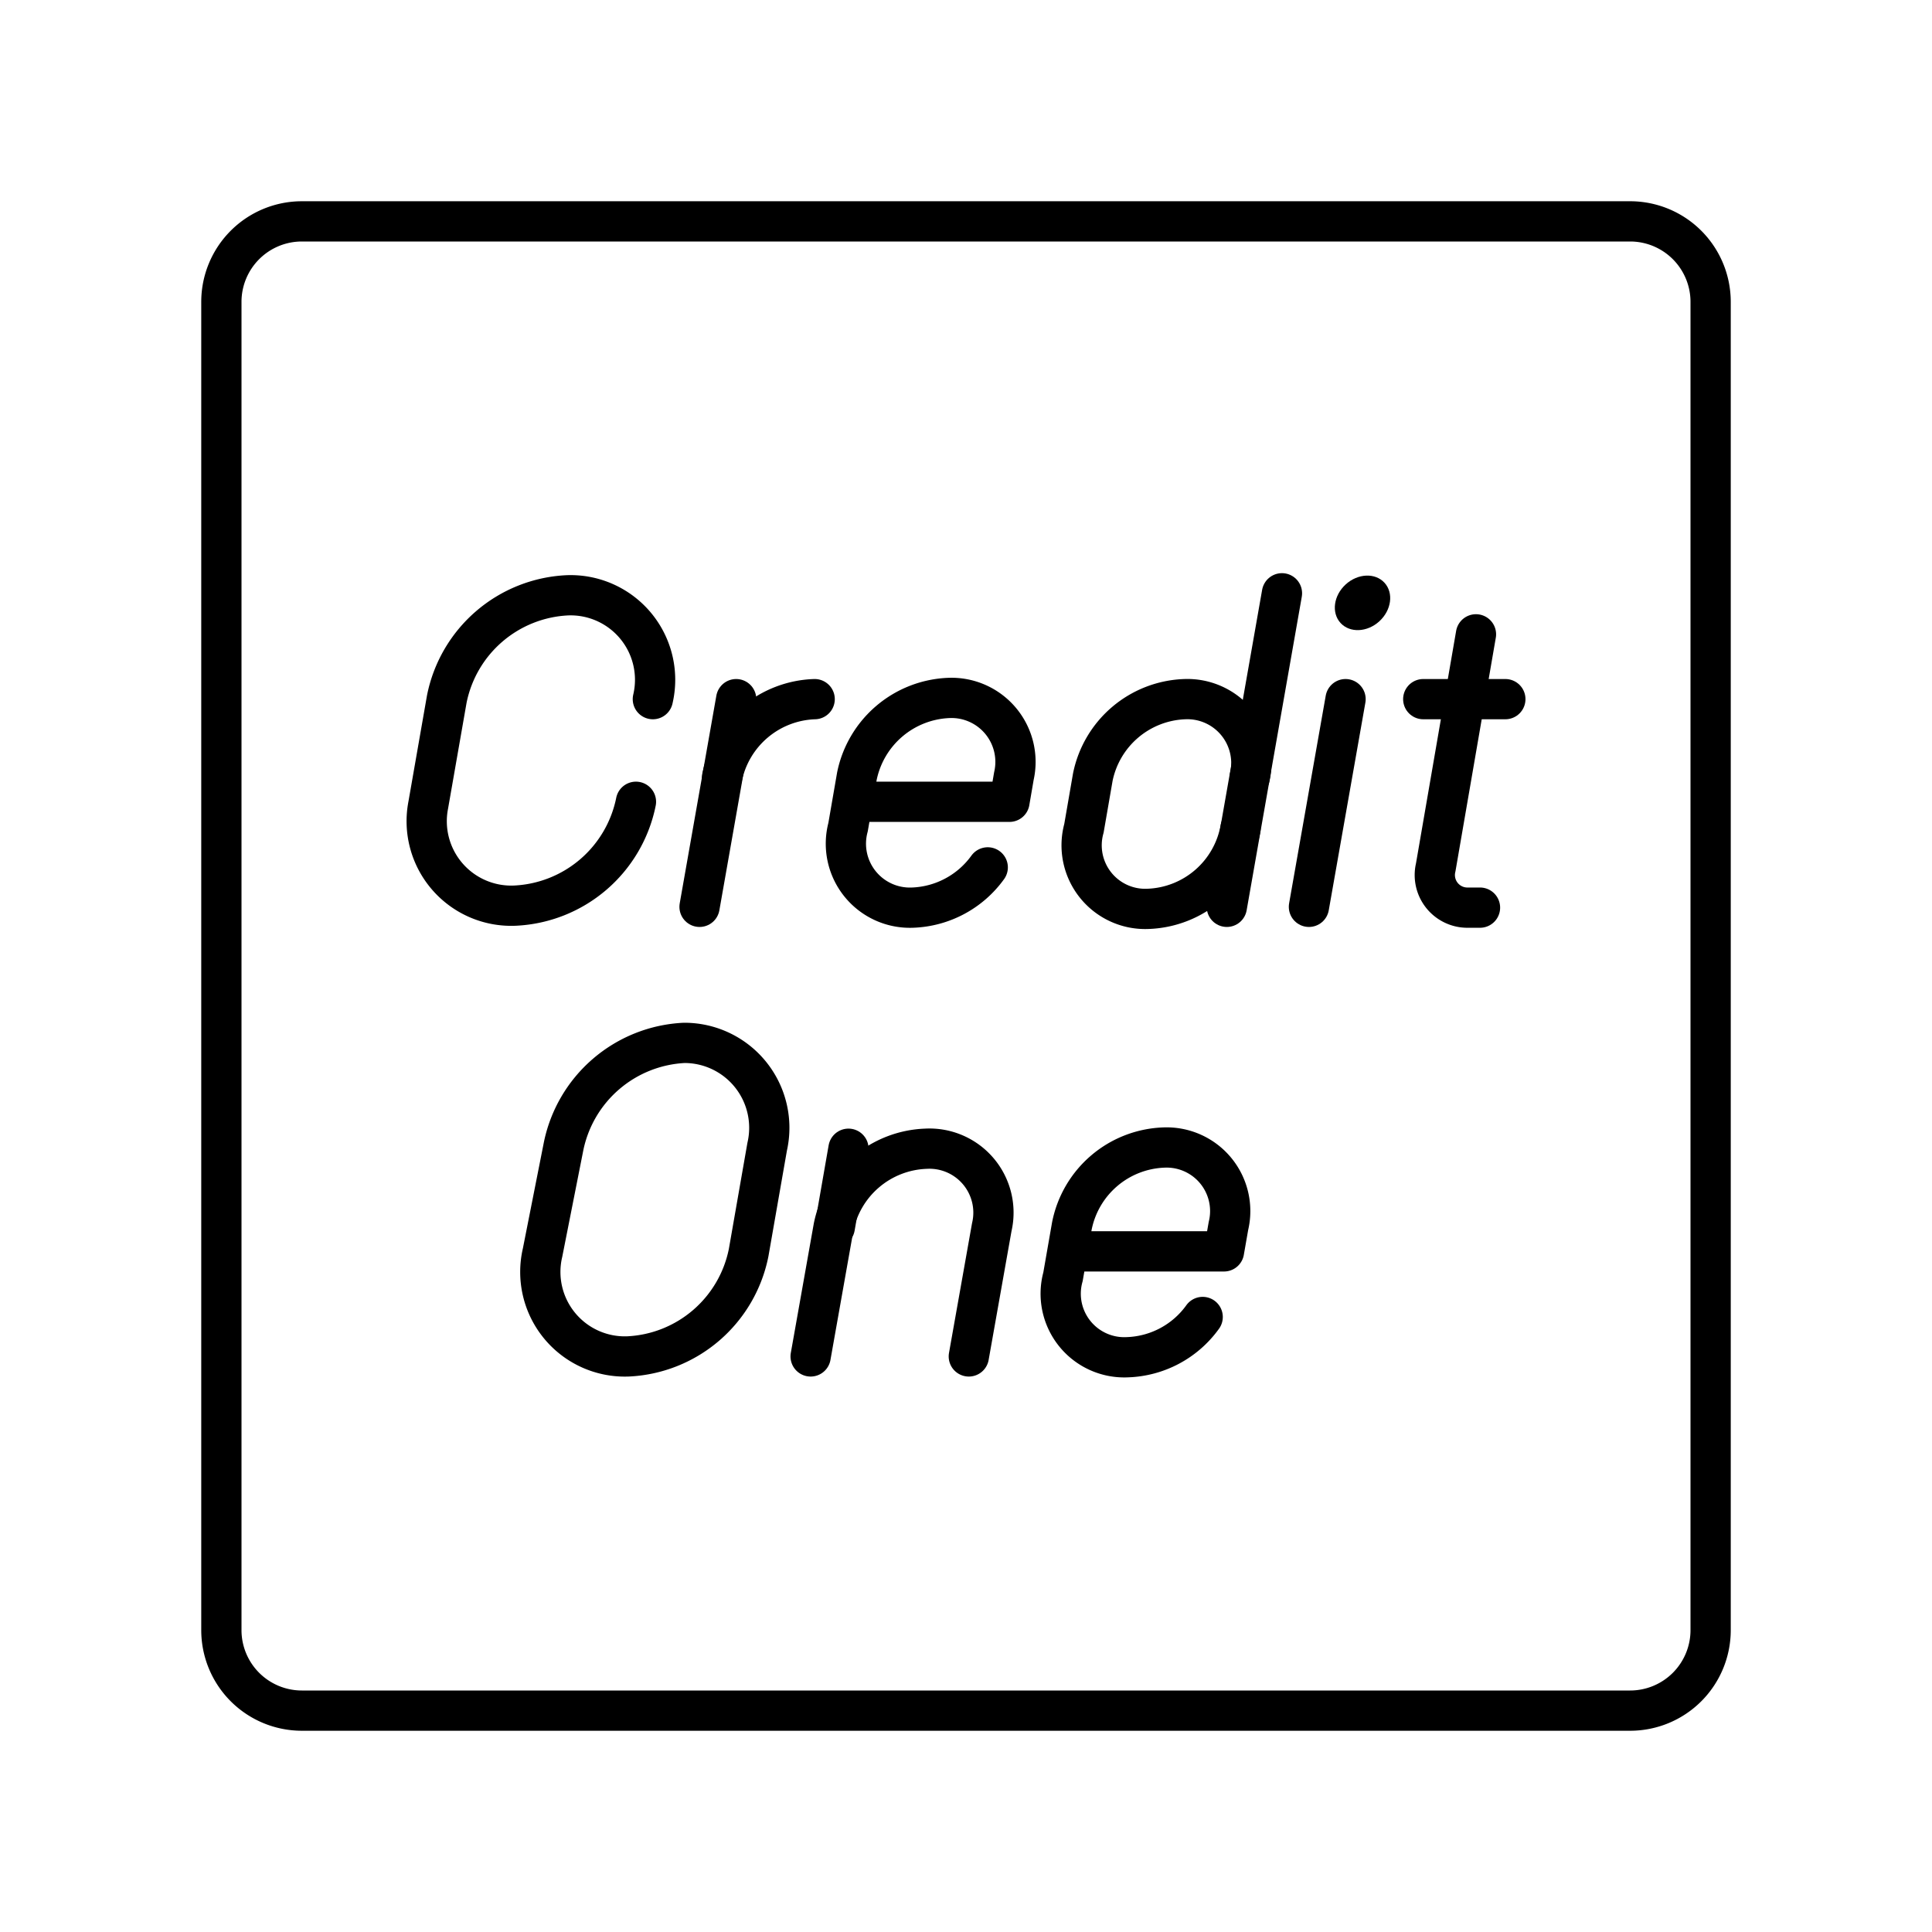 <?xml version="1.0" encoding="utf-8"?><!-- Uploaded to: SVG Repo, www.svgrepo.com, Generator: SVG Repo Mixer Tools -->
<svg width="800px" height="800px" viewBox="0 0 48 48" xmlns="http://www.w3.org/2000/svg"><defs><style>.a{fill:none;stroke:#000000;stroke-linecap:round;stroke-linejoin:round;}.b{fill:#000000;}</style></defs><path class="a" d="M29.88,32.72a2.4,2.4,0,0,1-1.87,1h0a1.58,1.58,0,0,1-1.6-2l.22-1.26a2.42,2.42,0,0,1,2.29-1.95h0a1.58,1.58,0,0,1,1.6,1.95l-.11.63H26.52"/><path class="a" d="M24.07,33.7l.57-3.21A1.59,1.59,0,0,0,23,28.54h0a2.43,2.43,0,0,0-2.29,1.95l-.57,3.21"/><line class="a" x1="20.74" y1="30.49" x2="21.08" y2="28.54"/><path class="a" d="M13.48,31.12A2.1,2.1,0,0,0,15.6,33.7a3.21,3.21,0,0,0,3-2.58l.46-2.63A2.11,2.11,0,0,0,17,25.91a3.22,3.22,0,0,0-3,2.58Z"/><path class="a" d="M17.94,19.31a2.43,2.43,0,0,1,2.3-1.94h0"/><line class="a" x1="18.29" y1="17.37" x2="17.38" y2="22.53"/><ellipse class="b" cx="33.85" cy="14.98" rx="0.74" ry="0.62" transform="translate(-1.23 26.79) rotate(-42.48)"/><line class="a" x1="33.43" y1="17.37" x2="32.52" y2="22.53"/><path class="a" d="M24.54,21.55a2.41,2.41,0,0,1-1.87,1h0a1.59,1.59,0,0,1-1.6-2l.22-1.27a2.43,2.43,0,0,1,2.29-1.94h0a1.59,1.59,0,0,1,1.61,1.94l-.11.64h-3.9"/><path class="a" d="M36.67,15.76l-1,5.79a.81.81,0,0,0,.81,1h.29"/><line class="a" x1="35.36" y1="17.37" x2="37.4" y2="17.37"/><path class="a" d="M15.8,19.92v0a3.22,3.22,0,0,1-3,2.58h0A2.1,2.1,0,0,1,10.64,20l.46-2.63a3.21,3.21,0,0,1,3-2.58h0a2.1,2.1,0,0,1,2.12,2.58v0"/><path class="a" d="M31.05,19.31a1.59,1.59,0,0,0-1.61-1.94h0a2.42,2.42,0,0,0-2.29,1.94l-.22,1.27a1.58,1.58,0,0,0,1.6,2h0a2.42,2.42,0,0,0,2.29-2"/><line class="a" x1="30.48" y1="22.53" x2="31.85" y2="14.74"/><path class="a" d="M40.5,42.5H7.5a2,2,0,0,1-2-2V7.5a2,2,0,0,1,2-2h33a2,2,0,0,1,2,2v33A2,2,0,0,1,40.5,42.5Z"/></svg>